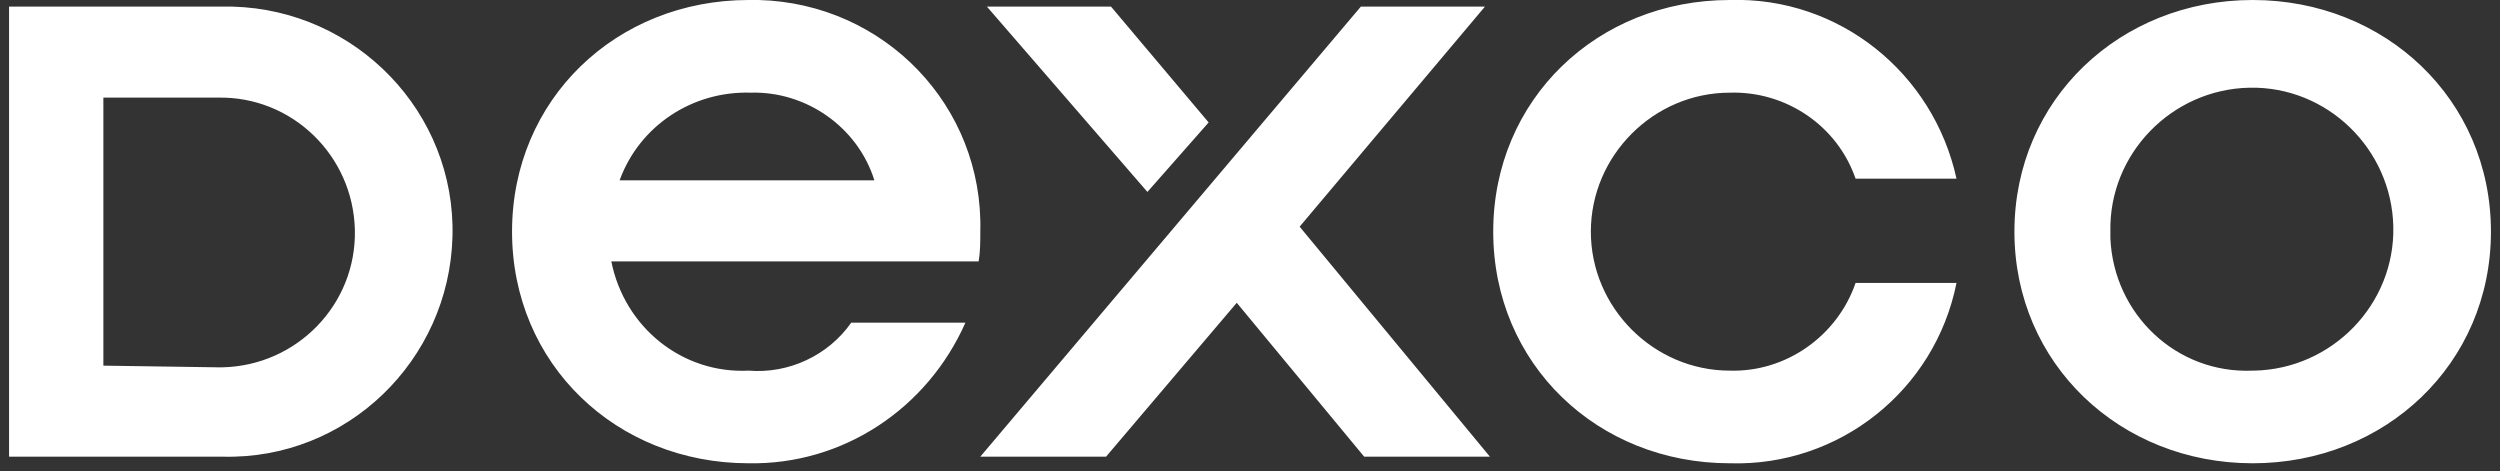 <svg width="138" height="26" viewBox="0 0 138 26" fill="none" xmlns="http://www.w3.org/2000/svg">
<rect x="0" y="0" width="138" height="26" fill="#333333" stroke="none"/>
<path d="M0.5 25.208H12.282C19.132 25.39 24.795 19.91 24.977 13.06C25.16 6.211 19.68 0.548 12.83 0.365C12.647 0.365 12.465 0.365 12.282 0.365H0.5V25.208ZM5.706 20.184V5.389H12.008C16.118 5.297 19.497 8.585 19.589 12.695C19.68 16.805 16.392 20.184 12.282 20.276C12.191 20.276 12.099 20.276 12.008 20.276L5.706 20.184ZM28.265 12.787C28.265 20.093 34.019 25.573 41.326 25.573C46.532 25.665 51.19 22.559 53.291 17.81H46.989C45.71 19.637 43.518 20.641 41.326 20.459C37.673 20.641 34.476 18.084 33.745 14.431H54.021C54.113 13.883 54.113 13.335 54.113 12.787C54.295 5.845 48.815 0.183 41.874 -0C41.691 -0 41.509 -0 41.326 -0C34.019 -0 28.265 5.48 28.265 12.787ZM34.202 9.955C35.298 6.941 38.221 5.023 41.417 5.115C44.523 5.023 47.354 7.033 48.267 9.955H34.202ZM54.113 25.208H61.054L68.269 16.714L75.302 25.208H82.243L71.74 12.512L81.969 0.365H75.119L54.113 25.208ZM54.478 0.365L63.337 10.595L66.717 6.759L61.328 0.365H54.478ZM82.426 12.787C82.426 20.093 88.18 25.573 95.487 25.573C101.515 25.756 106.812 21.555 107.999 15.618H102.428C101.423 18.541 98.592 20.55 95.487 20.459C91.285 20.459 87.815 16.988 87.815 12.787C87.815 8.585 91.285 5.115 95.487 5.115C98.592 5.023 101.423 6.941 102.428 9.864H107.999C106.721 4.019 101.515 -0.183 95.487 -0C88.18 -0 82.426 5.48 82.426 12.787ZM111.196 12.787C111.196 20.093 117.041 25.573 124.348 25.573C131.655 25.573 137.5 20.093 137.5 12.787C137.5 5.48 131.655 -0 124.348 -0C117.041 -0 111.196 5.48 111.196 12.787ZM116.493 12.787C116.402 8.494 119.873 4.932 124.165 4.841C128.458 4.749 132.02 8.22 132.111 12.512C132.203 16.805 128.732 20.367 124.439 20.459H124.348C120.147 20.641 116.676 17.353 116.493 13.152C116.493 13.06 116.493 12.878 116.493 12.787Z" fill="white"/>
</svg>
